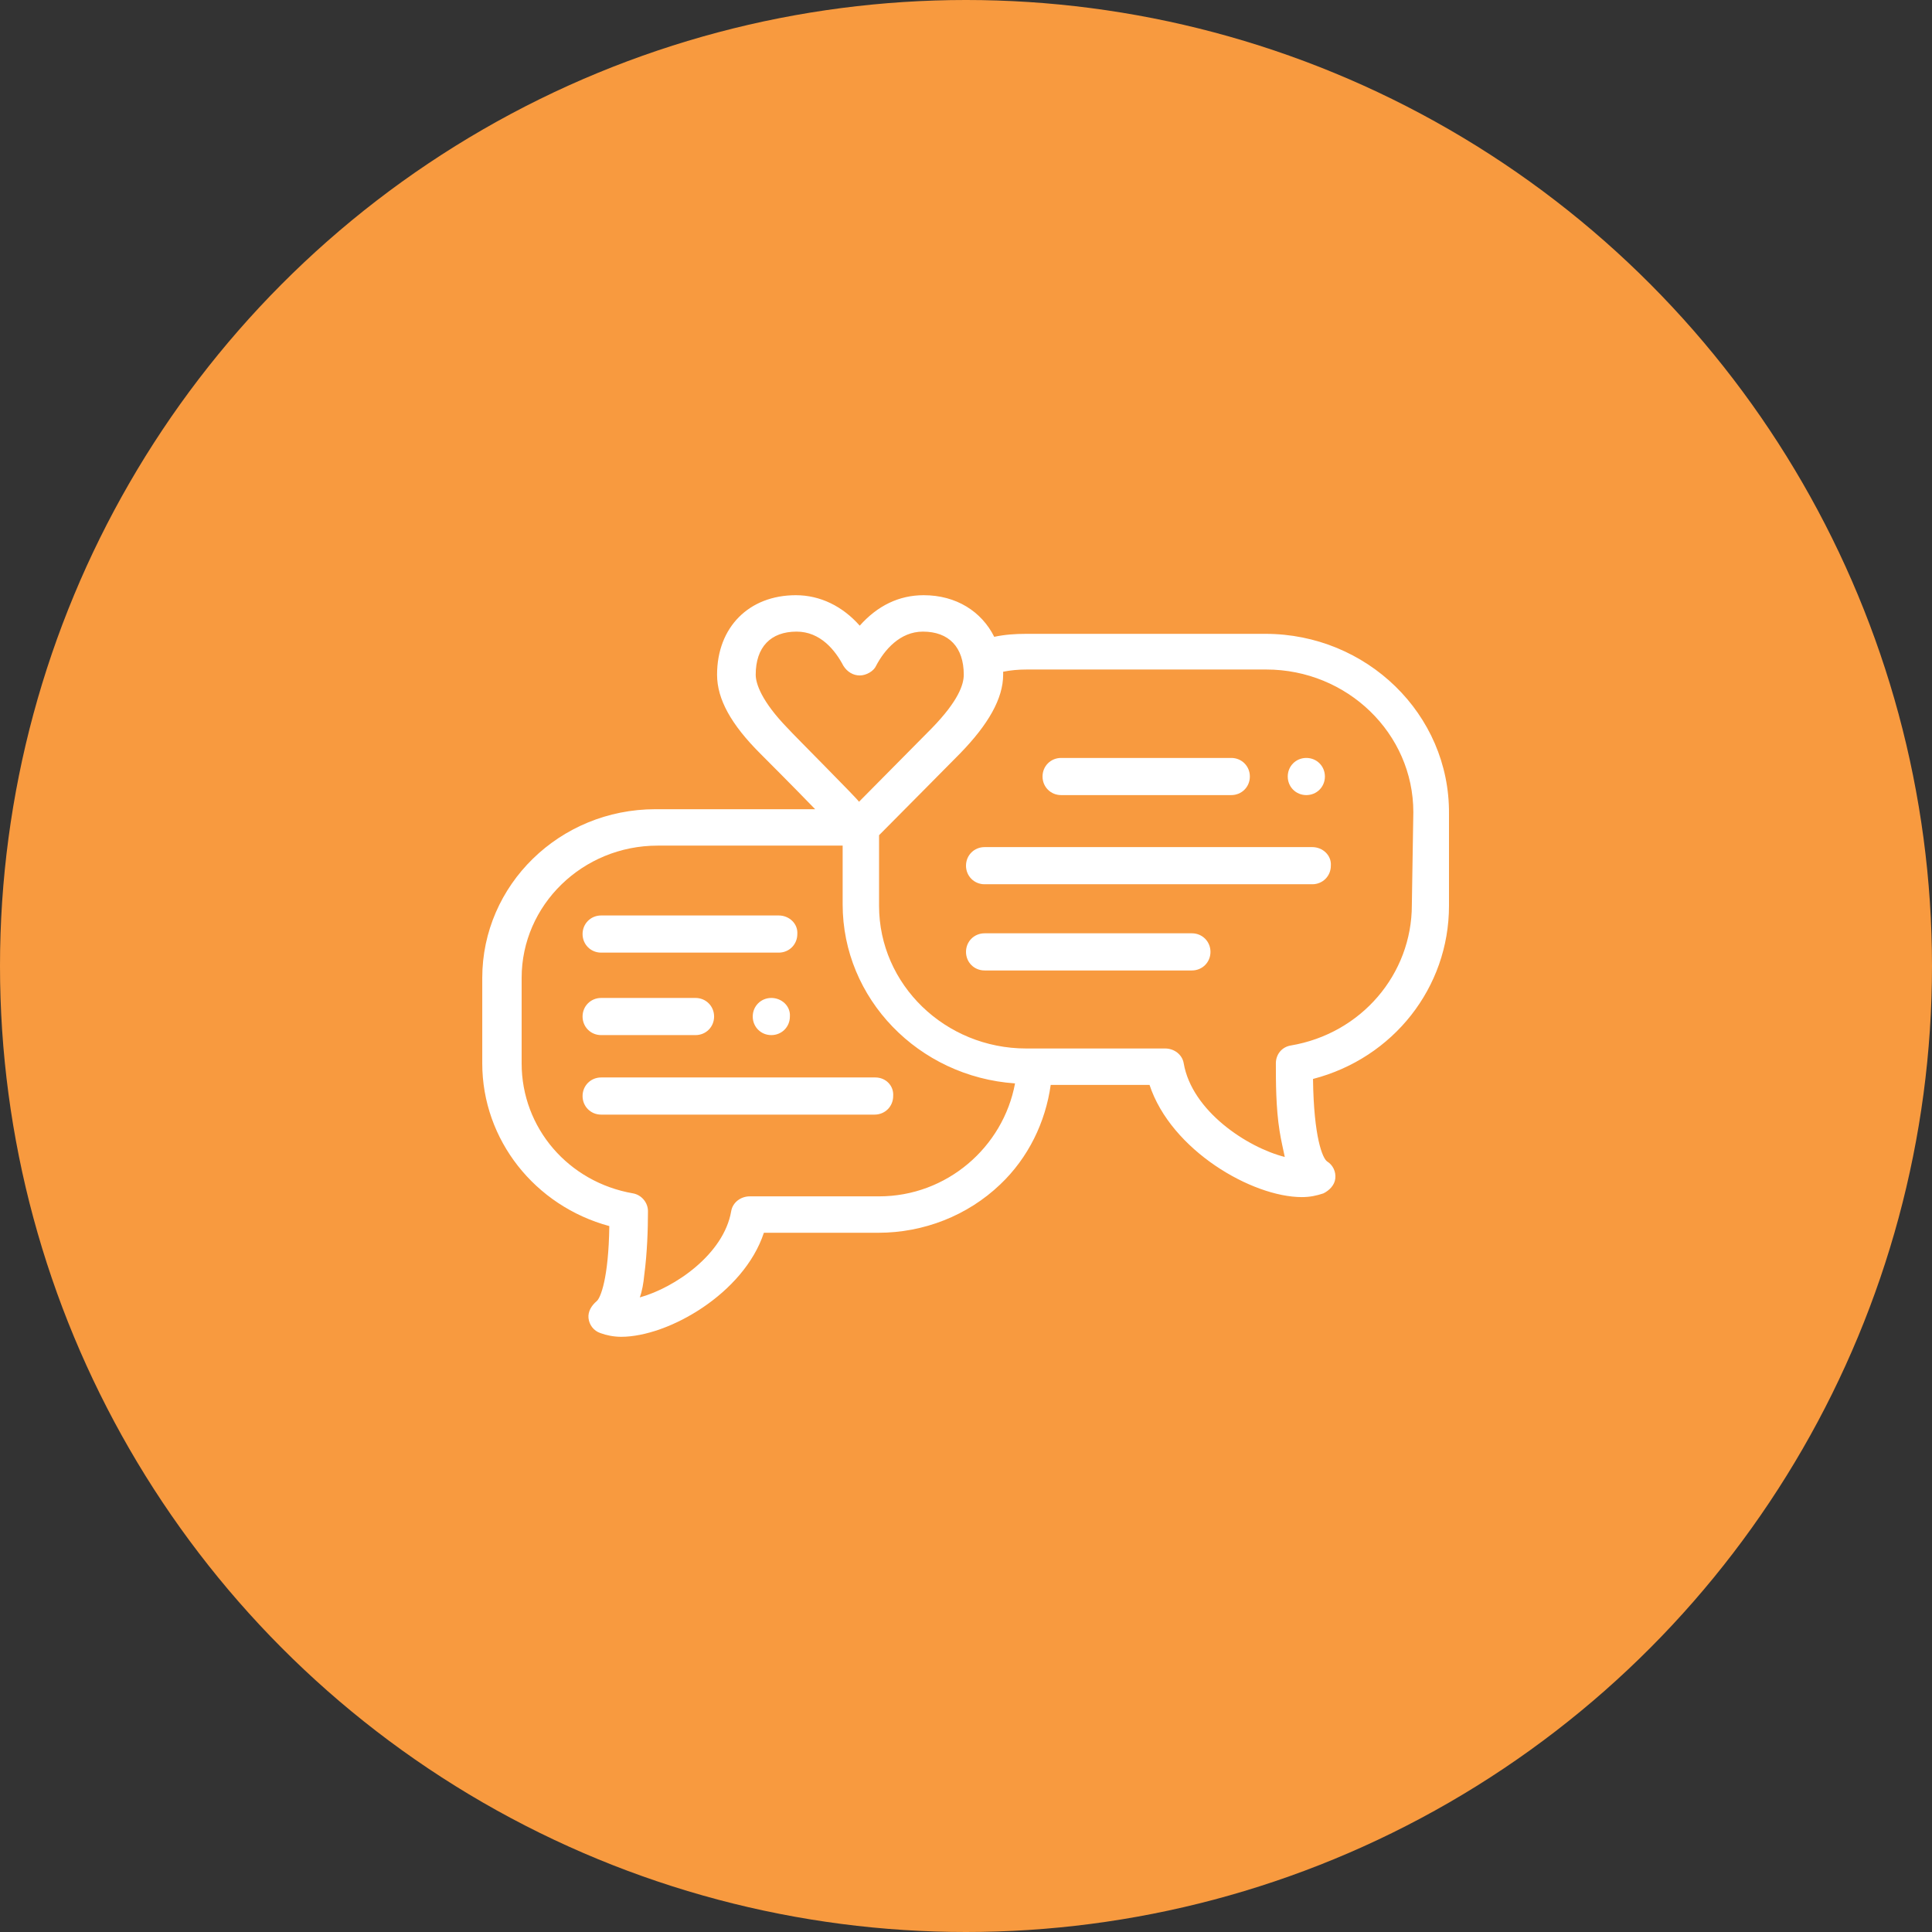<?xml version="1.0" encoding="utf-8"?>
<!-- Generator: Adobe Illustrator 24.0.0, SVG Export Plug-In . SVG Version: 6.00 Build 0)  -->
<svg version="1.1" id="Capa_1" xmlns="http://www.w3.org/2000/svg" xmlns:xlink="http://www.w3.org/1999/xlink" x="0px" y="0px"
	 viewBox="0 0 260 260" style="enable-background:new 0 0 260 260;" xml:space="preserve">
<rect x="0" y="0" width="260" height="260" fill="#333333" stroke="none"/>
<style type="text/css">
	.st0{fill:#F89A3F;}
	.st1{fill:#FFFFFF;}
</style>
<circle class="st0" cx="130" cy="130" r="130"/>
<g>
	<path class="st1" d="M170.3,85.3h-32.2c-1.5,0-2.9,0.1-4.3,0.4c-1.7-3.4-5.1-5.6-9.5-5.6c-3.3,0-6.2,1.4-8.6,4.1
		c-2.3-2.6-5.3-4.1-8.6-4.1c-6.3,0-10.6,4.3-10.6,10.7c0,3.3,1.9,6.7,5.8,10.6c0.6,0.6,4.4,4.4,7.4,7.5H88.2
		c-12.9,0-23.3,10.2-23.3,22.7v11.5c0,10.3,7.1,19.2,17.1,21.9c-0.1,7.1-1.2,9.7-1.7,10.1c-0.7,0.6-1.2,1.4-1.1,2.3
		c0.1,0.9,0.7,1.7,1.6,2c0.8,0.3,1.8,0.5,2.8,0.5c6.3,0,16.5-5.8,19.2-14h15.4c6.1,0,12-2.3,16.4-6.5c3.8-3.6,6.1-8.4,6.8-13.4h13.3
		c2.9,8.8,13.8,15.1,20.5,15.1c1.1,0,2-0.2,2.9-0.5c0.8-0.4,1.5-1.1,1.6-2s-0.3-1.8-1.1-2.3c-0.6-0.4-1.8-3.2-1.9-11.1
		c10.8-2.8,18.3-12.3,18.3-23.3v-12.4C195.1,96.1,183.9,85.3,170.3,85.3z M106,98c-3.5-3.6-4.3-6-4.3-7.2c0-3.7,2-5.8,5.5-5.8
		c3.2,0,5.2,2.5,6.3,4.6c0.5,0.8,1.3,1.3,2.2,1.3c0.9,0,1.9-0.6,2.2-1.3c1.1-2.1,3.2-4.6,6.3-4.6c3.5,0,5.5,2.1,5.5,5.8
		c0,1.3-0.7,3.5-4.3,7.2c-0.9,0.9-9.6,9.7-9.8,9.9C115.6,107.7,106.8,98.9,106,98z M118.3,161h-17.4c-1.2,0-2.3,0.8-2.5,2
		c-1,5.8-7.6,10.3-12.3,11.6c0.3-0.8,0.5-1.9,0.6-3c0.4-3,0.5-6.2,0.5-8.6c0-1.2-0.9-2.2-2-2.4c-8.7-1.5-15-8.8-15-17.5v-11.5
		c0-9.8,8.2-17.8,18.3-17.8h24.9v7.9c0,12.7,10.2,23.2,23.2,24.1C135,154.4,127.4,161,118.3,161z M190,121.8
		c0,9.3-6.8,17.3-16.3,18.9c-1.2,0.2-2,1.2-2,2.4c0,2.4,0,6,0.5,9.1c0.2,1.3,0.5,2.5,0.7,3.5c-5.1-1.3-12.5-6.2-13.6-12.6
		c-0.2-1.2-1.3-2-2.5-2h-18.7c-10.9,0-19.8-8.6-19.8-19.2v-9.5c2.4-2.4,10.1-10.2,10.9-11c3.8-3.9,5.8-7.4,5.8-10.6
		c0-0.1,0-0.3,0-0.4c1-0.2,2-0.3,3.2-0.3h32.2c10.9,0,19.8,8.6,19.8,19.2L190,121.8z"/>
	<path class="st1" d="M80.9,128.2h23.9c1.4,0,2.5-1.1,2.5-2.5c0.1-1.4-1.1-2.5-2.5-2.5H80.9c-1.4,0-2.5,1.1-2.5,2.5
		C78.4,127.1,79.5,128.2,80.9,128.2z"/>
	<path class="st1" d="M80.9,139.3h12.7c1.4,0,2.5-1.1,2.5-2.5s-1.1-2.5-2.5-2.5H80.9c-1.4,0-2.5,1.1-2.5,2.5S79.5,139.3,80.9,139.3z
		"/>
	<path class="st1" d="M101.3,136.8c0,1.4,1.1,2.5,2.5,2.5s2.5-1.1,2.5-2.5c0.1-1.4-1.1-2.5-2.5-2.5S101.3,135.4,101.3,136.8z"/>
	<path class="st1" d="M117.8,145H80.9c-1.4,0-2.5,1.1-2.5,2.5s1.1,2.5,2.5,2.5h36.8c1.4,0,2.5-1.1,2.5-2.5
		C120.3,146.1,119.2,145,117.8,145z"/>
	<path class="st1" d="M160.4,125.6h-27.9c-1.4,0-2.5,1.1-2.5,2.5s1.1,2.5,2.5,2.5h27.9c1.4,0,2.5-1.1,2.5-2.5
		S161.8,125.6,160.4,125.6z"/>
	<path class="st1" d="M176.6,114h-44.1c-1.4,0-2.5,1.1-2.5,2.5s1.1,2.5,2.5,2.5h44.1c1.4,0,2.5-1.1,2.5-2.5
		C179.2,115.1,178,114,176.6,114z"/>
	<path class="st1" d="M175.8,107c1.4,0,2.5-1.1,2.5-2.5s-1.1-2.5-2.5-2.5s-2.5,1.1-2.5,2.5S174.4,107,175.8,107z"/>
	<path class="st1" d="M142.8,107h22.9c1.4,0,2.5-1.1,2.5-2.5s-1.1-2.5-2.5-2.5h-22.9c-1.4,0-2.5,1.1-2.5,2.5S141.4,107,142.8,107z"
		/>
</g>
</svg>
